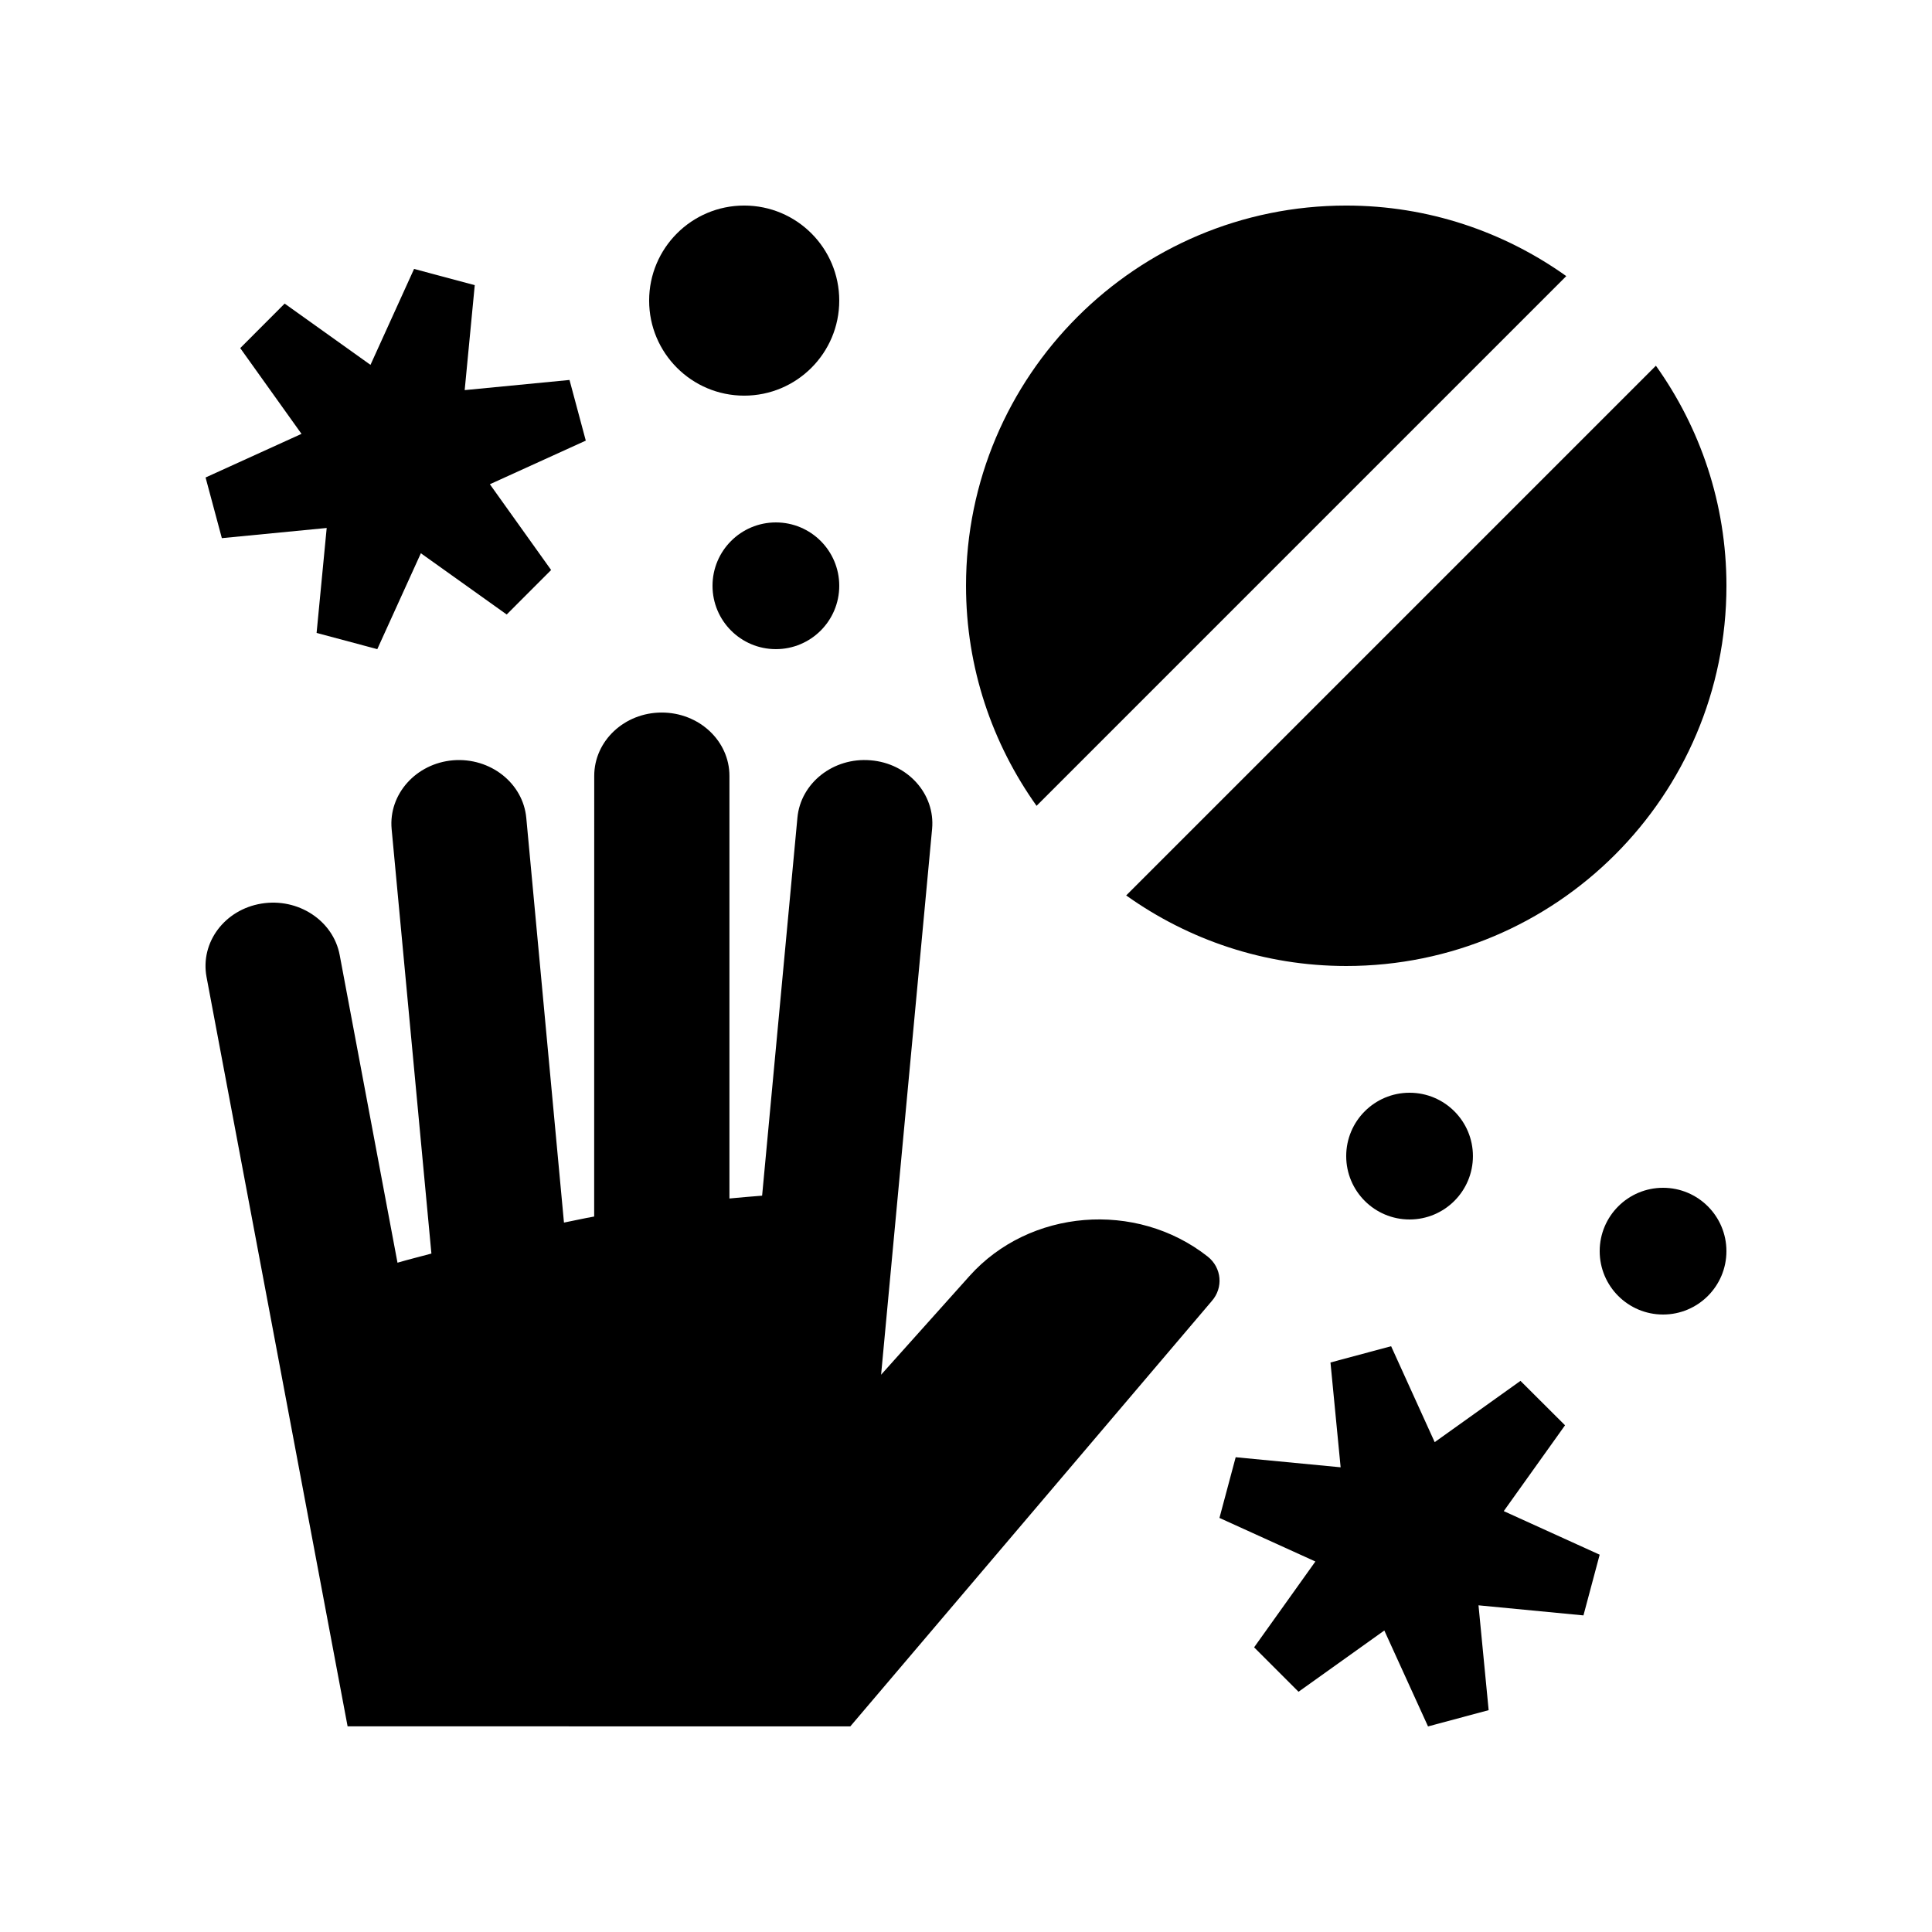 <?xml version="1.0" encoding="UTF-8"?>
<!-- Uploaded to: SVG Repo, www.svgrepo.com, Generator: SVG Repo Mixer Tools -->
<svg fill="#000000" width="800px" height="800px" version="1.1" viewBox="144 144 512 512" xmlns="http://www.w3.org/2000/svg">
 <g>
  <path d="m369.34 601.51 95.766-112.69c3.148-3.543 2.691-8.871-1.082-11.84-18.957-14.895-47.195-12.594-63.102 5.18l-23.422 26.156 13.516-144.66c0.852-9.219-6.43-17.387-16.328-18.172-9.859-0.82-18.531 6.035-19.367 15.25l-9.352 100.13c-2.887 0.246-5.824 0.457-8.66 0.75v-111.99c0-9.281-8.035-16.793-17.945-16.793-9.879 0-17.887 7.512-17.887 16.793l-0.016 116.77c-2.727 0.48-5.316 1.082-8.004 1.605l-9.984-107.23c-0.852-9.25-9.543-16.07-19.383-15.285-9.84 0.82-17.141 8.988-16.305 18.203l10.543 112.52c-3.019 0.82-6.051 1.562-8.988 2.422l-15.316-81.52c-1.707-9.148-11.012-15.25-20.758-13.645-9.742 1.605-16.238 10.297-14.531 19.445l37.383 198.59 133.22 0.008z"/>
  <path d="m366.41 223.66c0 13.914-11.277 25.191-25.191 25.191-13.91 0-25.191-11.277-25.191-25.191 0-13.91 11.281-25.188 25.191-25.188 13.914 0 25.191 11.277 25.191 25.188"/>
  <path d="m601.52 475.57c0 9.273-7.519 16.793-16.793 16.793-9.273 0-16.793-7.519-16.793-16.793 0-9.273 7.519-16.793 16.793-16.793 9.273 0 16.793 7.519 16.793 16.793"/>
  <path d="m534.34 450.38c0 9.273-7.516 16.793-16.793 16.793-9.273 0-16.789-7.519-16.789-16.793 0-9.273 7.516-16.793 16.789-16.793 9.277 0 16.793 7.519 16.793 16.793"/>
  <path d="m366.41 299.24c0 9.273-7.519 16.789-16.793 16.789-9.273 0-16.793-7.516-16.793-16.789 0-9.277 7.519-16.793 16.793-16.793 9.273 0 16.793 7.516 16.793 16.793"/>
  <path d="m567.93 556.01-25.418-11.547 16.238-22.746-11.809-11.773-22.734 16.238-11.547-25.422-16.07 4.312 2.691 27.777-27.812-2.668-4.301 16.086 25.422 11.547-16.238 22.746 11.773 11.773 22.734-16.234 11.582 25.422 16.066-4.312-2.688-27.781 27.812 2.672z"/>
  <path d="m253.73 215.27-11.547 25.422-22.746-16.238-11.773 11.797 16.238 22.727-25.422 11.562 4.312 16.074 27.785-2.695-2.676 27.816 16.086 4.297 11.547-25.414 22.746 16.23 11.773-11.789-16.23-22.73 25.418-11.562-4.312-16.074-27.781 2.691 2.668-27.816z"/>
  <path d="m559.08 217.17c-16.461-11.73-36.559-18.695-58.316-18.695-55.645 0-100.76 45.117-100.76 100.76 0 21.766 6.973 41.852 18.695 58.32z"/>
  <path d="m442.45 381.3c16.457 11.73 36.57 18.699 58.316 18.699 55.66 0 100.76-45.117 100.76-100.76 0-21.766-6.953-41.852-18.695-58.32z"/>
 </g>
</svg>